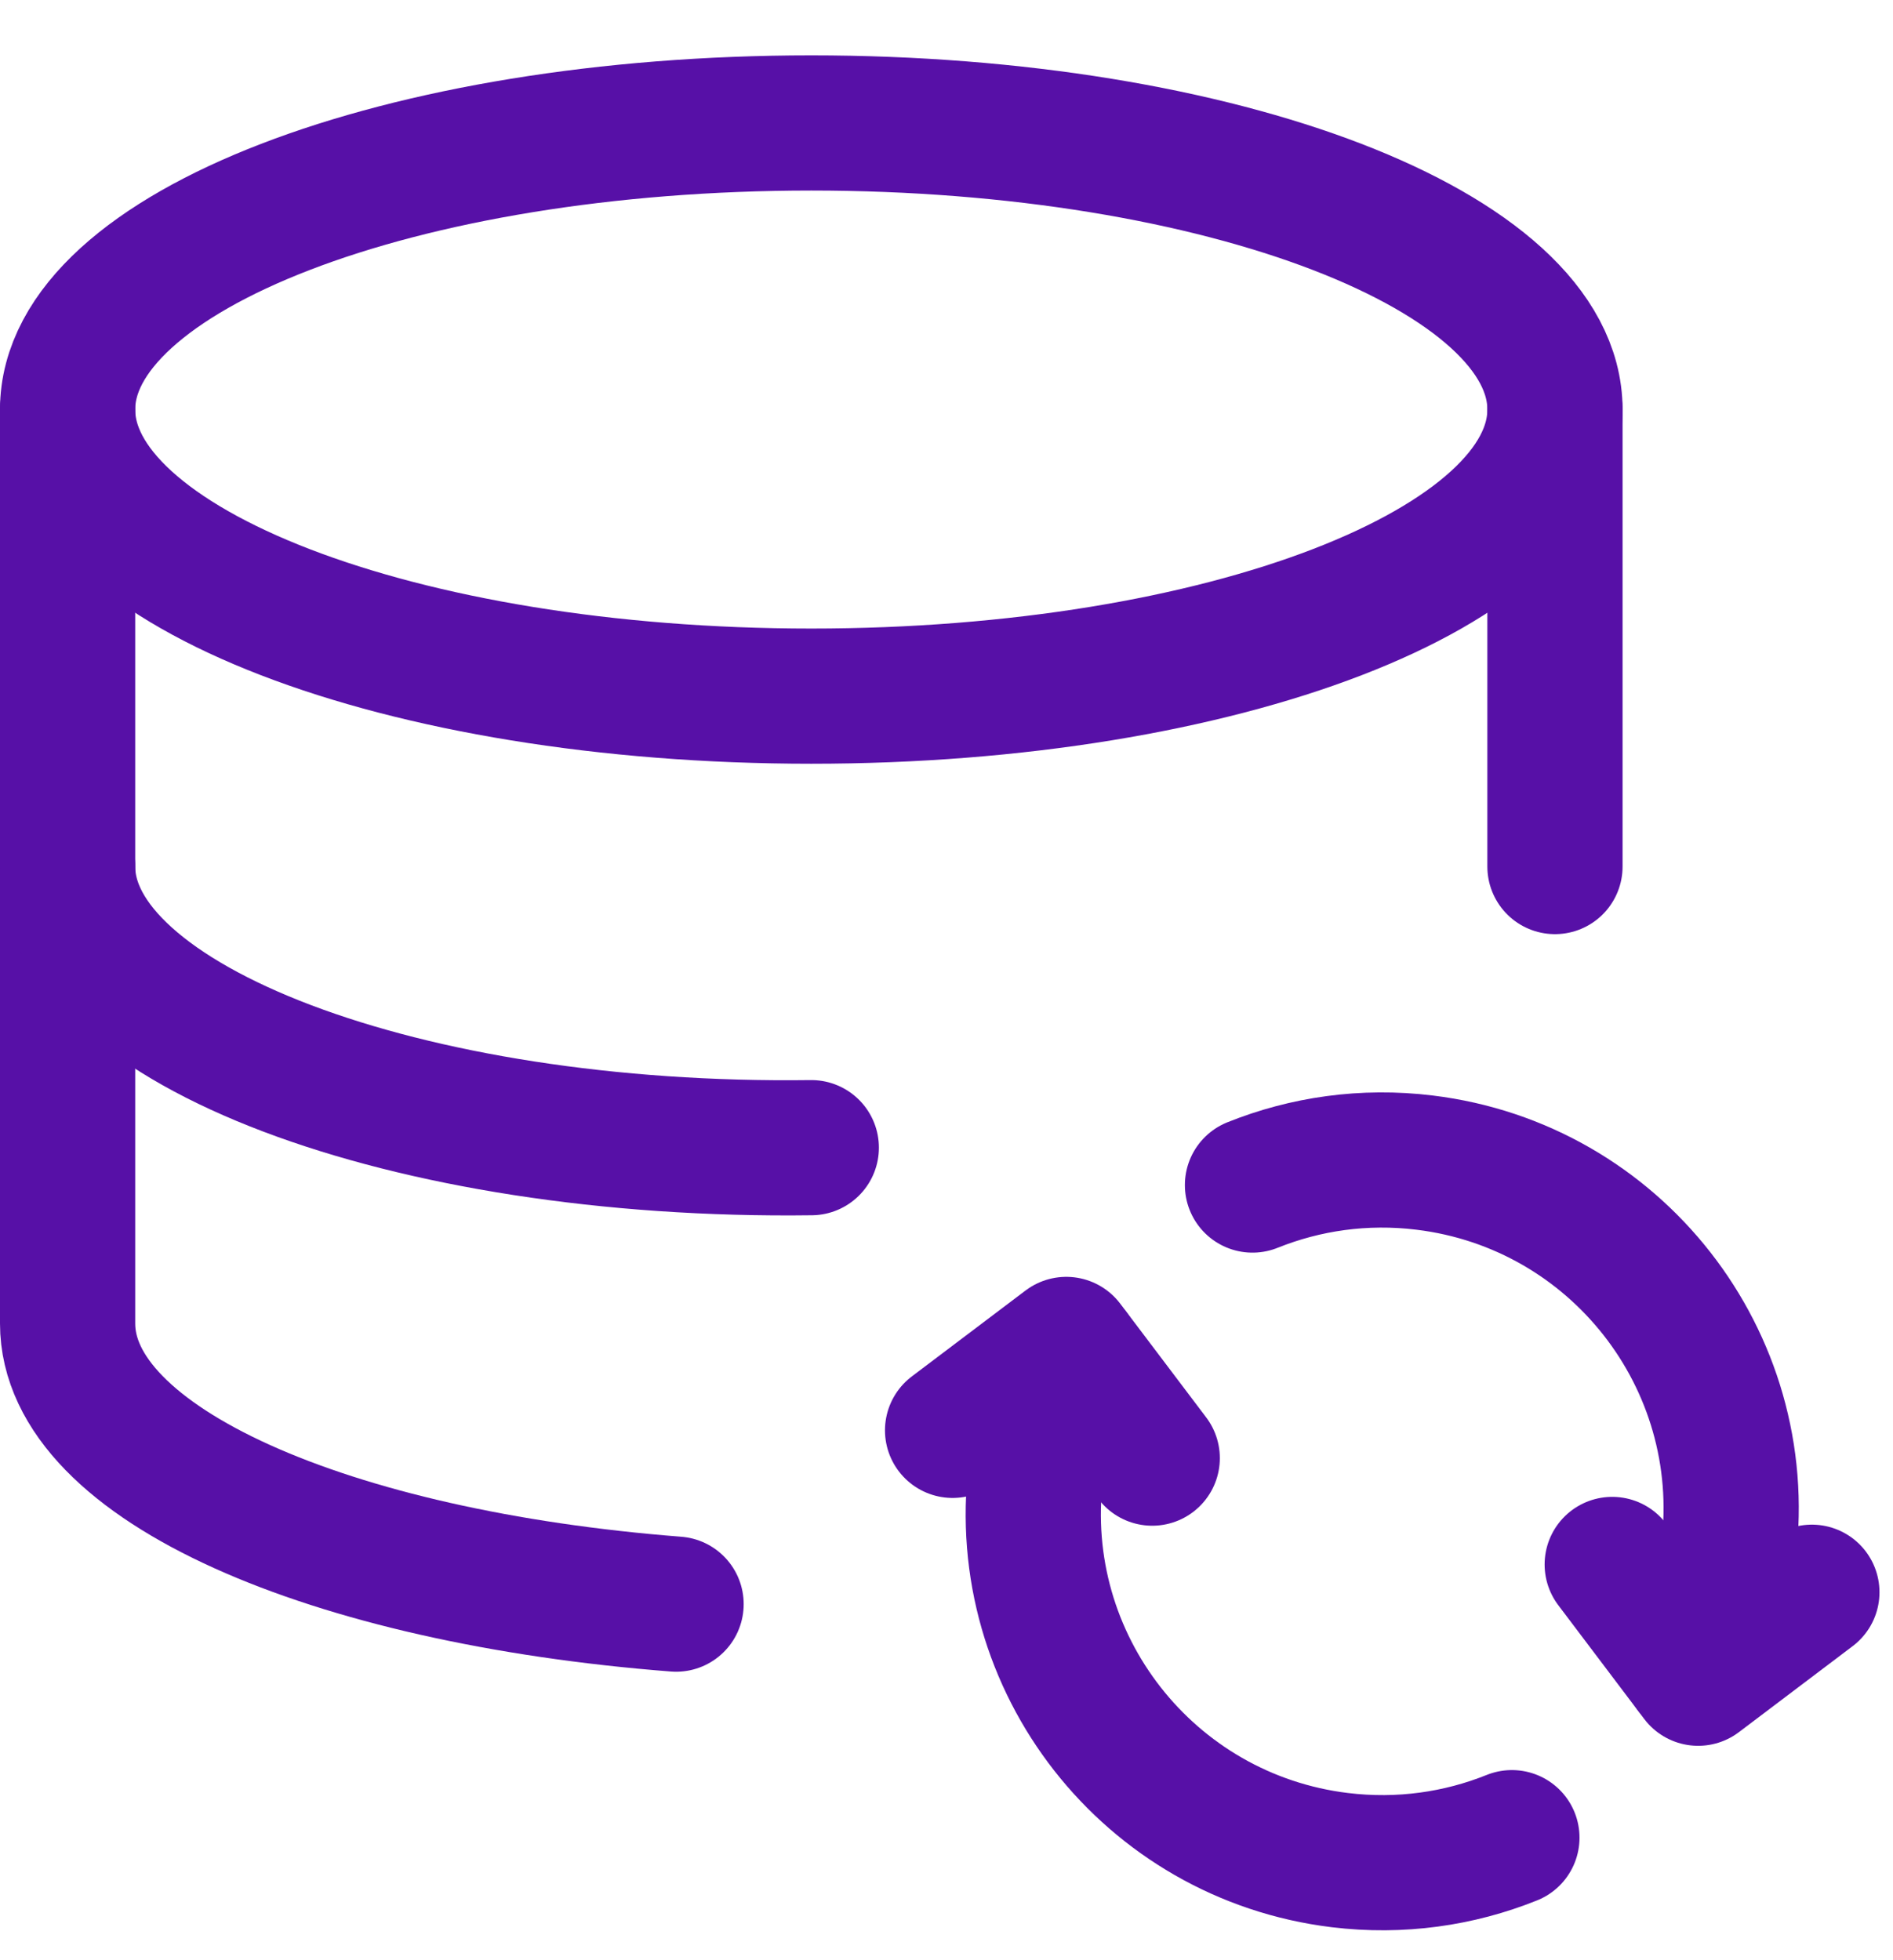 <svg width="28" height="29" viewBox="0 0 28 29" fill="none" xmlns="http://www.w3.org/2000/svg">
<path d="M12 10.299C18.075 10.299 23 8.401 23 6.059C23 3.718 18.075 1.819 12 1.819C5.925 1.819 1 3.718 1 6.059C1 8.401 5.925 10.299 12 10.299Z" stroke="#5710A7" stroke-width="2" stroke-linecap="round" stroke-linejoin="round"/>
<path d="M23 12.82V6.06" stroke="#5710A7" stroke-width="2" stroke-linecap="round" stroke-linejoin="round"/>
<path d="M1 6.06V19.58C1 21.665 4.882 23.334 10 23.732" stroke="#5710A7" stroke-width="2" stroke-linecap="round" stroke-linejoin="round"/>
<path d="M12 16.979C6 17.059 1 15.159 1 12.819" stroke="#5710A7" stroke-width="2" stroke-linecap="round" stroke-linejoin="round"/>
<path d="M26.8 23.556L25.118 24.828L23.847 23.145" stroke="#5710A7" stroke-width="2" stroke-linecap="round" stroke-linejoin="round"/>
<path d="M25.025 24.702C25.303 24.168 25.491 23.577 25.568 22.945C25.913 20.117 23.9 17.544 21.072 17.2C20.177 17.09 19.308 17.218 18.526 17.532" stroke="#5710A7" stroke-width="2" stroke-linecap="round" stroke-linejoin="round"/>
<path d="M14.09 21.161L15.772 19.89L17.043 21.572" stroke="#5710A7" stroke-width="2" stroke-linecap="round" stroke-linejoin="round"/>
<path d="M15.865 20.017C15.587 20.55 15.399 21.142 15.322 21.774C14.977 24.602 16.99 27.174 19.818 27.519C20.713 27.628 21.582 27.501 22.363 27.187" stroke="#5710A7" stroke-width="2" stroke-linecap="round" stroke-linejoin="round"/>
</svg>
